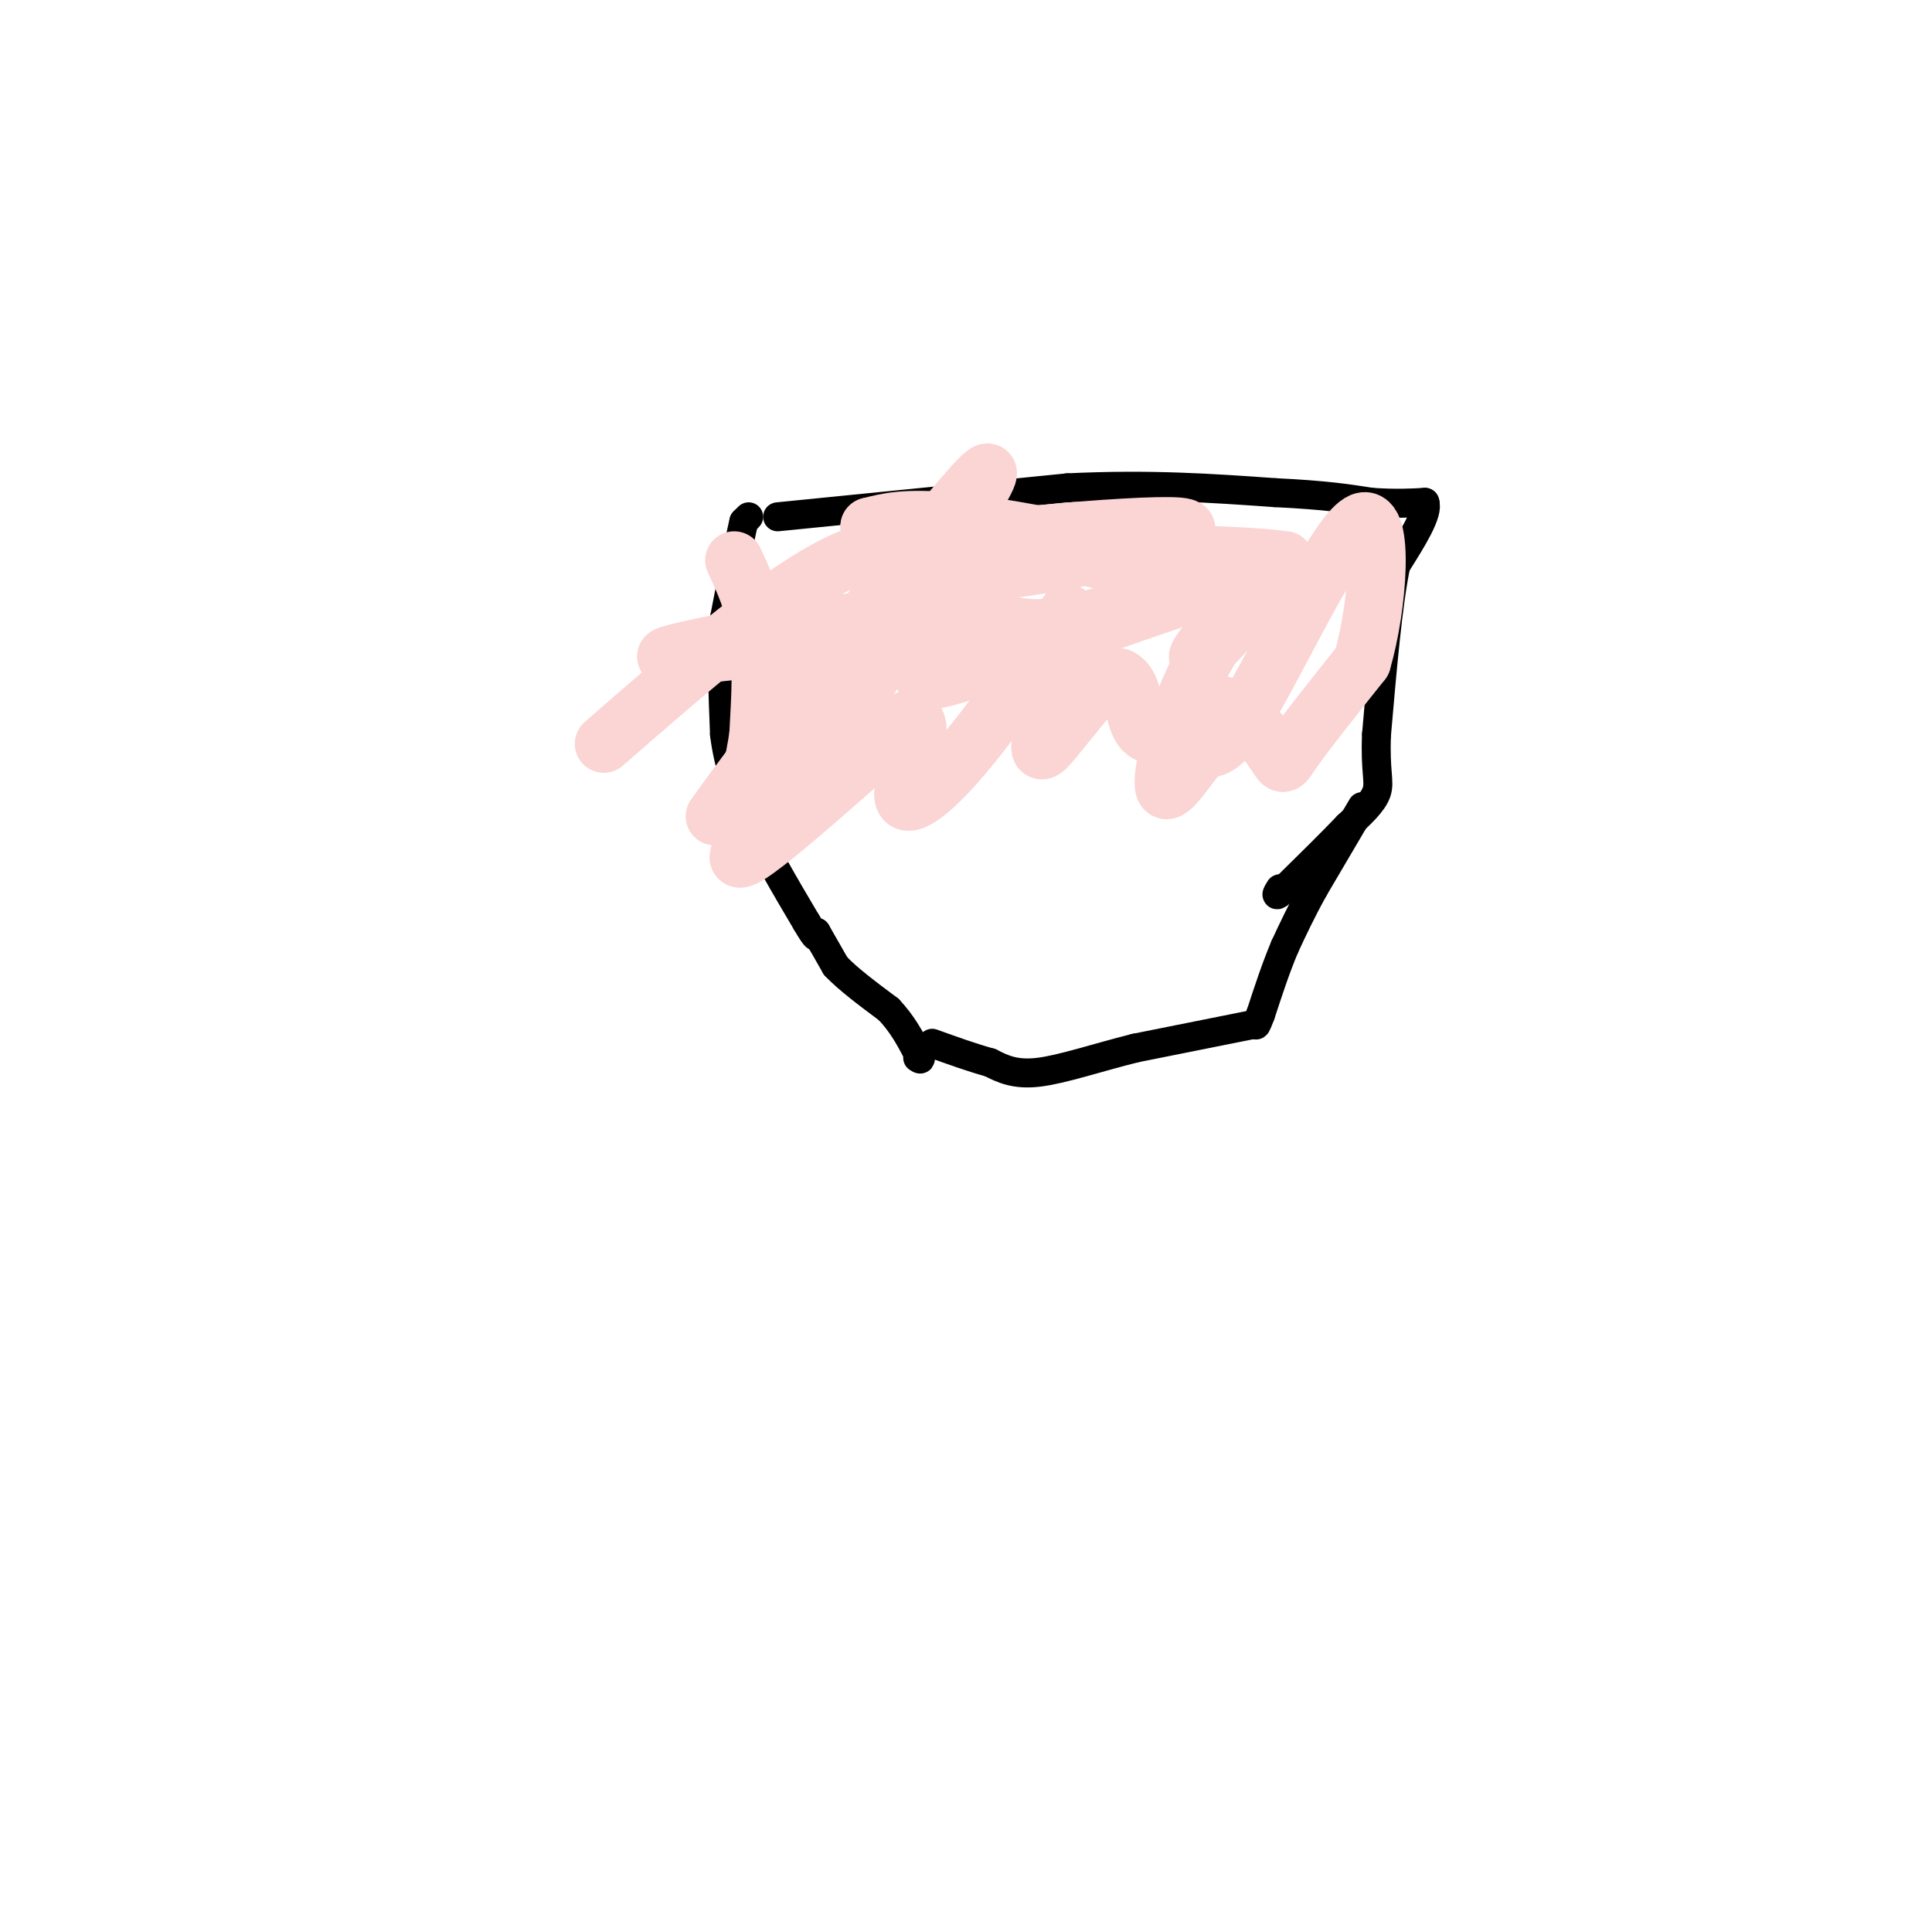 <svg viewBox='0 0 400 400' version='1.1' xmlns='http://www.w3.org/2000/svg' xmlns:xlink='http://www.w3.org/1999/xlink'><g fill='none' stroke='#000000' stroke-width='6' stroke-linecap='round' stroke-linejoin='round'><path d='M161,107c0.000,0.000 60.000,-6.000 60,-6'/><path d='M221,101c17.167,-0.833 30.083,0.083 43,1'/><path d='M264,102c10.500,0.500 15.250,1.250 20,2'/><path d='M284,104c5.167,0.333 8.083,0.167 11,0'/><path d='M295,104c0.833,2.167 -2.583,7.583 -6,13'/><path d='M289,117c-1.667,8.000 -2.833,21.500 -4,35'/><path d='M285,152c-0.356,7.800 0.756,9.800 0,12c-0.756,2.200 -3.378,4.600 -6,7'/><path d='M279,171c-3.167,3.333 -8.083,8.167 -13,13'/><path d='M266,184c-2.333,2.167 -1.667,1.083 -1,0'/><path d='M155,107c0.000,0.000 -1.000,1.000 -1,1'/><path d='M154,108c-0.833,3.500 -2.417,11.750 -4,20'/><path d='M150,128c-0.667,7.333 -0.333,15.667 0,24'/><path d='M150,152c0.833,6.833 2.917,11.917 5,17'/><path d='M155,169c2.833,6.500 7.417,14.250 12,22'/><path d='M167,191c2.333,4.000 2.167,3.000 2,2'/><path d='M169,193c0.000,0.000 4.000,7.000 4,7'/><path d='M173,200c2.500,2.667 6.750,5.833 11,9'/><path d='M184,209c2.833,3.000 4.417,6.000 6,9'/><path d='M190,218c1.000,1.667 0.500,1.333 0,1'/><path d='M282,167c0.000,0.000 -10.000,17.000 -10,17'/><path d='M272,184c-2.667,4.833 -4.333,8.417 -6,12'/><path d='M266,196c-1.833,4.333 -3.417,9.167 -5,14'/><path d='M261,210c-1.000,2.667 -1.000,2.333 -1,2'/><path d='M260,212c0.000,0.000 -25.000,5.000 -25,5'/><path d='M235,217c-7.889,1.978 -15.111,4.422 -20,5c-4.889,0.578 -7.444,-0.711 -10,-2'/><path d='M205,220c-3.667,-1.000 -7.833,-2.500 -12,-4'/></g>
<g fill='none' stroke='#FBD4D4' stroke-width='12' stroke-linecap='round' stroke-linejoin='round'><path d='M152,116c2.083,4.500 4.167,9.000 5,15c0.833,6.000 0.417,13.500 0,21'/><path d='M157,152c-0.756,6.067 -2.644,10.733 0,9c2.644,-1.733 9.822,-9.867 17,-18'/><path d='M174,143c4.464,-6.905 7.125,-15.167 9,-18c1.875,-2.833 2.964,-0.238 -3,8c-5.964,8.238 -18.982,22.119 -32,36'/><path d='M148,169c7.614,-10.986 42.649,-56.450 53,-68c10.351,-11.550 -3.982,10.813 -16,26c-12.018,15.187 -21.719,23.196 -22,24c-0.281,0.804 8.860,-5.598 18,-12'/><path d='M181,139c-4.978,7.822 -26.422,33.378 -28,38c-1.578,4.622 16.711,-11.689 35,-28'/><path d='M188,149c4.810,-0.952 -0.667,10.667 -1,15c-0.333,4.333 4.476,1.381 11,-6c6.524,-7.381 14.762,-19.190 23,-31'/><path d='M221,127c2.357,0.440 -3.250,17.042 -5,24c-1.750,6.958 0.357,4.274 3,1c2.643,-3.274 5.821,-7.137 9,-11'/><path d='M228,141c2.690,-1.857 4.917,-1.000 6,2c1.083,3.000 1.024,8.143 4,9c2.976,0.857 8.988,-2.571 15,-6'/><path d='M253,146c4.738,1.179 9.083,7.125 11,10c1.917,2.875 1.405,2.679 4,-1c2.595,-3.679 8.298,-10.839 14,-18'/><path d='M282,137c3.345,-11.357 4.708,-30.750 0,-29c-4.708,1.750 -15.488,24.643 -22,36c-6.512,11.357 -8.756,11.179 -11,11'/><path d='M249,155c-3.679,4.585 -7.378,10.549 -8,8c-0.622,-2.549 1.833,-13.609 7,-24c5.167,-10.391 13.048,-20.112 15,-22c1.952,-1.888 -2.024,4.056 -6,10'/><path d='M257,127c-3.432,4.249 -9.013,9.871 -9,9c0.013,-0.871 5.619,-8.234 12,-12c6.381,-3.766 13.537,-3.933 13,-4c-0.537,-0.067 -8.769,-0.033 -17,0'/><path d='M256,120c-14.908,4.318 -43.679,15.113 -56,19c-12.321,3.887 -8.194,0.868 -7,-1c1.194,-1.868 -0.546,-2.583 0,-4c0.546,-1.417 3.378,-3.535 9,-4c5.622,-0.465 14.035,0.724 13,1c-1.035,0.276 -11.517,-0.362 -22,-1'/><path d='M193,130c-18.249,1.734 -52.871,6.568 -55,6c-2.129,-0.568 28.234,-6.537 46,-8c17.766,-1.463 22.933,1.582 29,2c6.067,0.418 13.033,-1.791 20,-4'/><path d='M233,126c3.455,-1.713 2.091,-3.995 2,-6c-0.091,-2.005 1.091,-3.732 -6,-6c-7.091,-2.268 -22.455,-5.077 -32,-6c-9.545,-0.923 -13.273,0.038 -17,1'/><path d='M180,109c6.179,0.952 30.125,2.833 44,6c13.875,3.167 17.679,7.619 23,8c5.321,0.381 12.161,-3.310 19,-7'/><path d='M266,116c-9.000,-1.500 -41.000,-1.750 -73,-2'/><path d='M193,114c1.798,-1.917 42.792,-5.708 51,-5c8.208,0.708 -16.369,5.917 -29,8c-12.631,2.083 -13.315,1.042 -14,0'/><path d='M201,117c-5.733,-1.911 -13.067,-6.689 -26,-1c-12.933,5.689 -31.467,21.844 -50,38'/></g>
</svg>